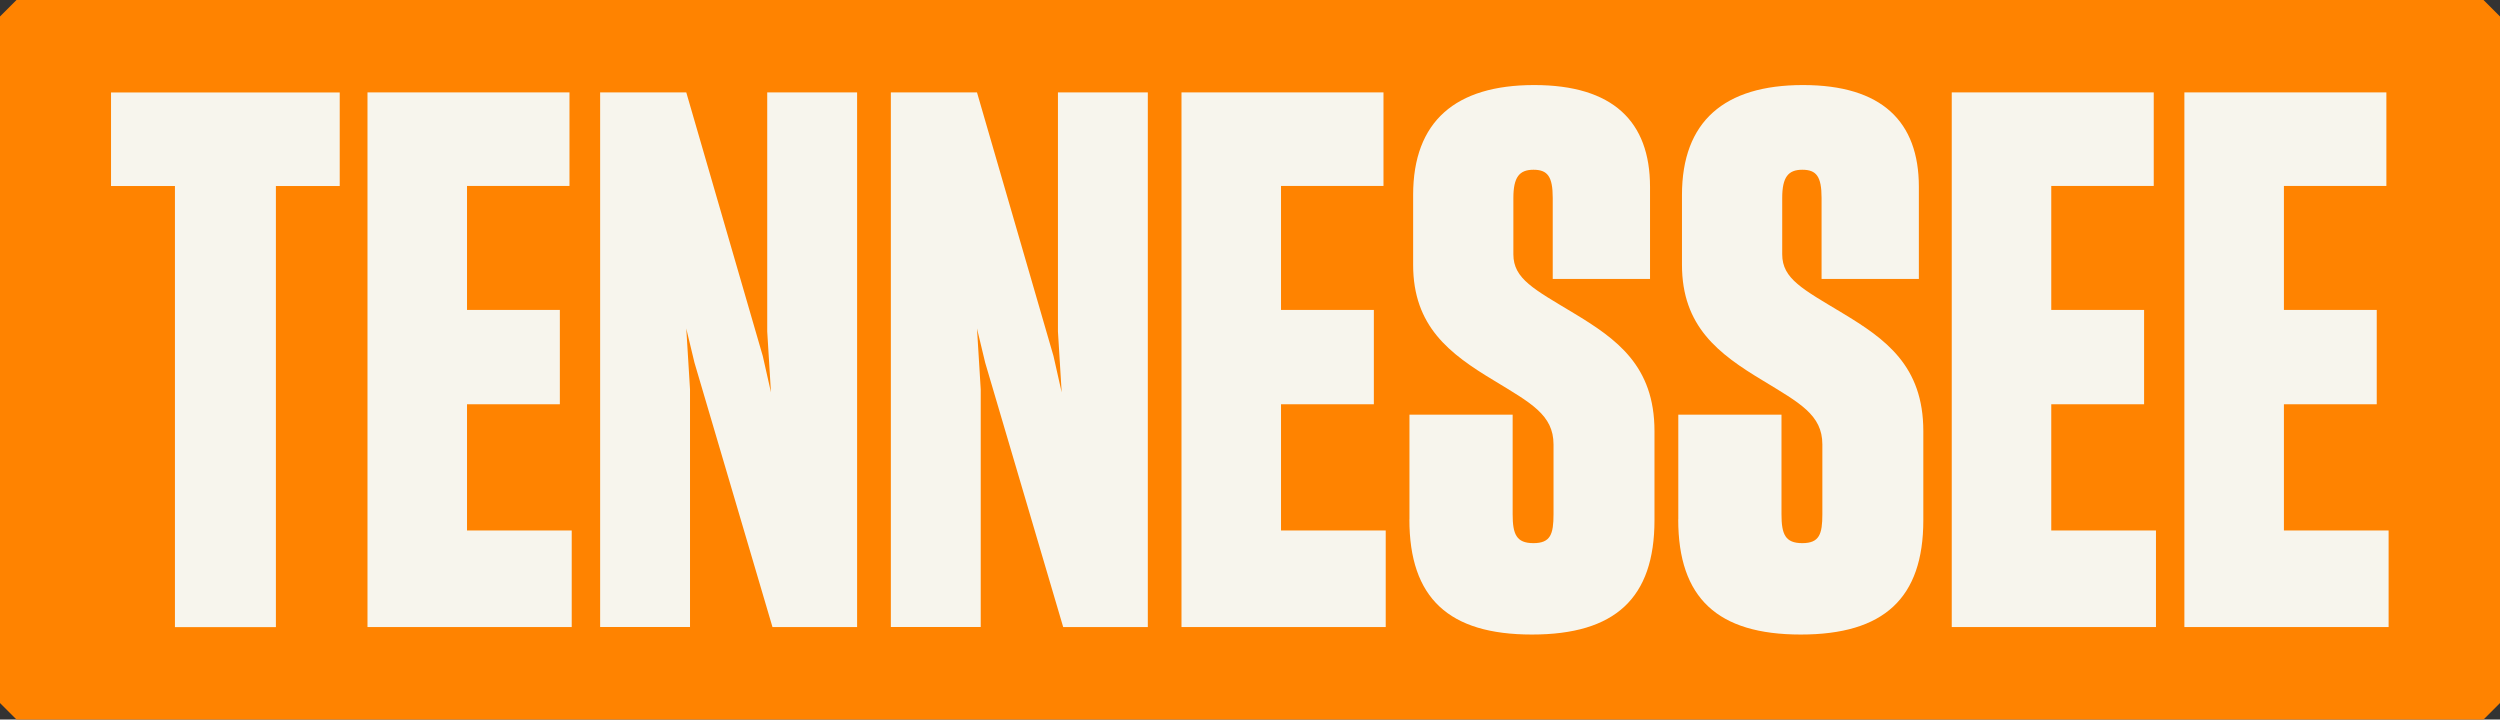 <?xml version="1.0" encoding="UTF-8"?>
<svg xmlns="http://www.w3.org/2000/svg" version="1.1" viewBox="0 0 3474.2 999.9">
  <rect x="0" y="0" width="3474.2" height="999.9" fill="#333333" stroke="none"/>
  <defs>
    <style>
      .cls-1 {
        fill: #f7f5ed;
      }

      .cls-2 {
        fill: #ff8300;
      }
    </style>
  </defs>
  <!-- Generator: Adobe Illustrator 28.7.1, SVG Export Plug-In . SVG Version: 1.2.0 Build 142)  -->
  <g>
    <g id="Layer_1">
      <g>
        <path class="cls-2" d="M22.9,999.9h3428.4l22.9-22.9V22.9l-22.9-22.9H22.9C14,8.9,8.9,14,0,22.9v954.1c8.9,8.9,14,14,22.9,22.9Z"/>
        <g>
          <path class="cls-1" d="M243,258.5h-88.7v-130h317.8v130h-88.7v613h-140.3V258.5Z"/>
          <path class="cls-1" d="M510.7,128.4h280.7v130h-142.4v172.3h129v131.1h-129v175.4h145.5v134.2h-283.8V128.4Z"/>
          <path class="cls-1" d="M834,128.4h119.7l106.3,366.3,11.4,50.6-5.2-84.6V128.4h124.9v743h-117.6l-108.4-367.4-11.4-47.5,5.2,84.6v330.2h-124.9V128.4Z"/>
          <path class="cls-1" d="M1238,128.4h119.7l106.3,366.3,11.4,50.6-5.2-84.6V128.4h124.9v743h-117.6l-108.4-367.4-11.4-47.5,5.2,84.6v330.2h-124.9V128.4Z"/>
          <path class="cls-1" d="M1641.9,128.4h280.7v130h-142.4v172.3h129v131.1h-129v175.4h145.5v134.2h-283.8V128.4Z"/>
          <path class="cls-1" d="M1958.7,721.8v-145.5h143.4v138.3c0,27.9,5.2,40.2,28.9,40.2s27.9-12.4,27.9-40.2v-97c0-41.3-32-57.8-82.6-88.7-61.9-37.2-112.5-75.3-112.5-161v-97c0-102.2,58.8-152.7,168.2-152.7s161,50.6,161,141.4v128h-135.2v-112.5c0-29.9-7.2-39.2-26.8-39.2s-27.9,10.3-27.9,39.2v78.4c0,34.1,28.9,48.5,83.6,81.5,59.9,36.1,112.5,73.3,112.5,164.1v123.8c0,108.4-54.7,158.9-170.3,158.9s-170.3-50.6-170.3-160Z"/>
          <path class="cls-1" d="M2332.3,721.8v-145.5h143.4v138.3c0,27.9,5.2,40.2,28.9,40.2s27.9-12.4,27.9-40.2v-97c0-41.3-32-57.8-82.6-88.7-61.9-37.2-112.5-75.3-112.5-161v-97c0-102.2,58.8-152.7,168.2-152.7s161,50.6,161,141.4v128h-135.2v-112.5c0-29.9-7.2-39.2-26.8-39.2s-27.9,10.3-27.9,39.2v78.4c0,34.1,28.9,48.5,83.6,81.5,59.9,36.1,112.5,73.3,112.5,164.1v123.8c0,108.4-54.7,158.9-170.3,158.9s-170.3-50.6-170.3-160Z"/>
          <path class="cls-1" d="M2712.3,128.4h280.7v130h-142.4v172.3h129v131.1h-129v175.4h145.5v134.2h-283.8V128.4Z"/>
          <path class="cls-1" d="M3035.6,128.4h280.7v130h-142.4v172.3h129v131.1h-129v175.4h145.5v134.2h-283.8V128.4Z"/>
        </g>
      </g>
    </g>
  </g>
</svg>